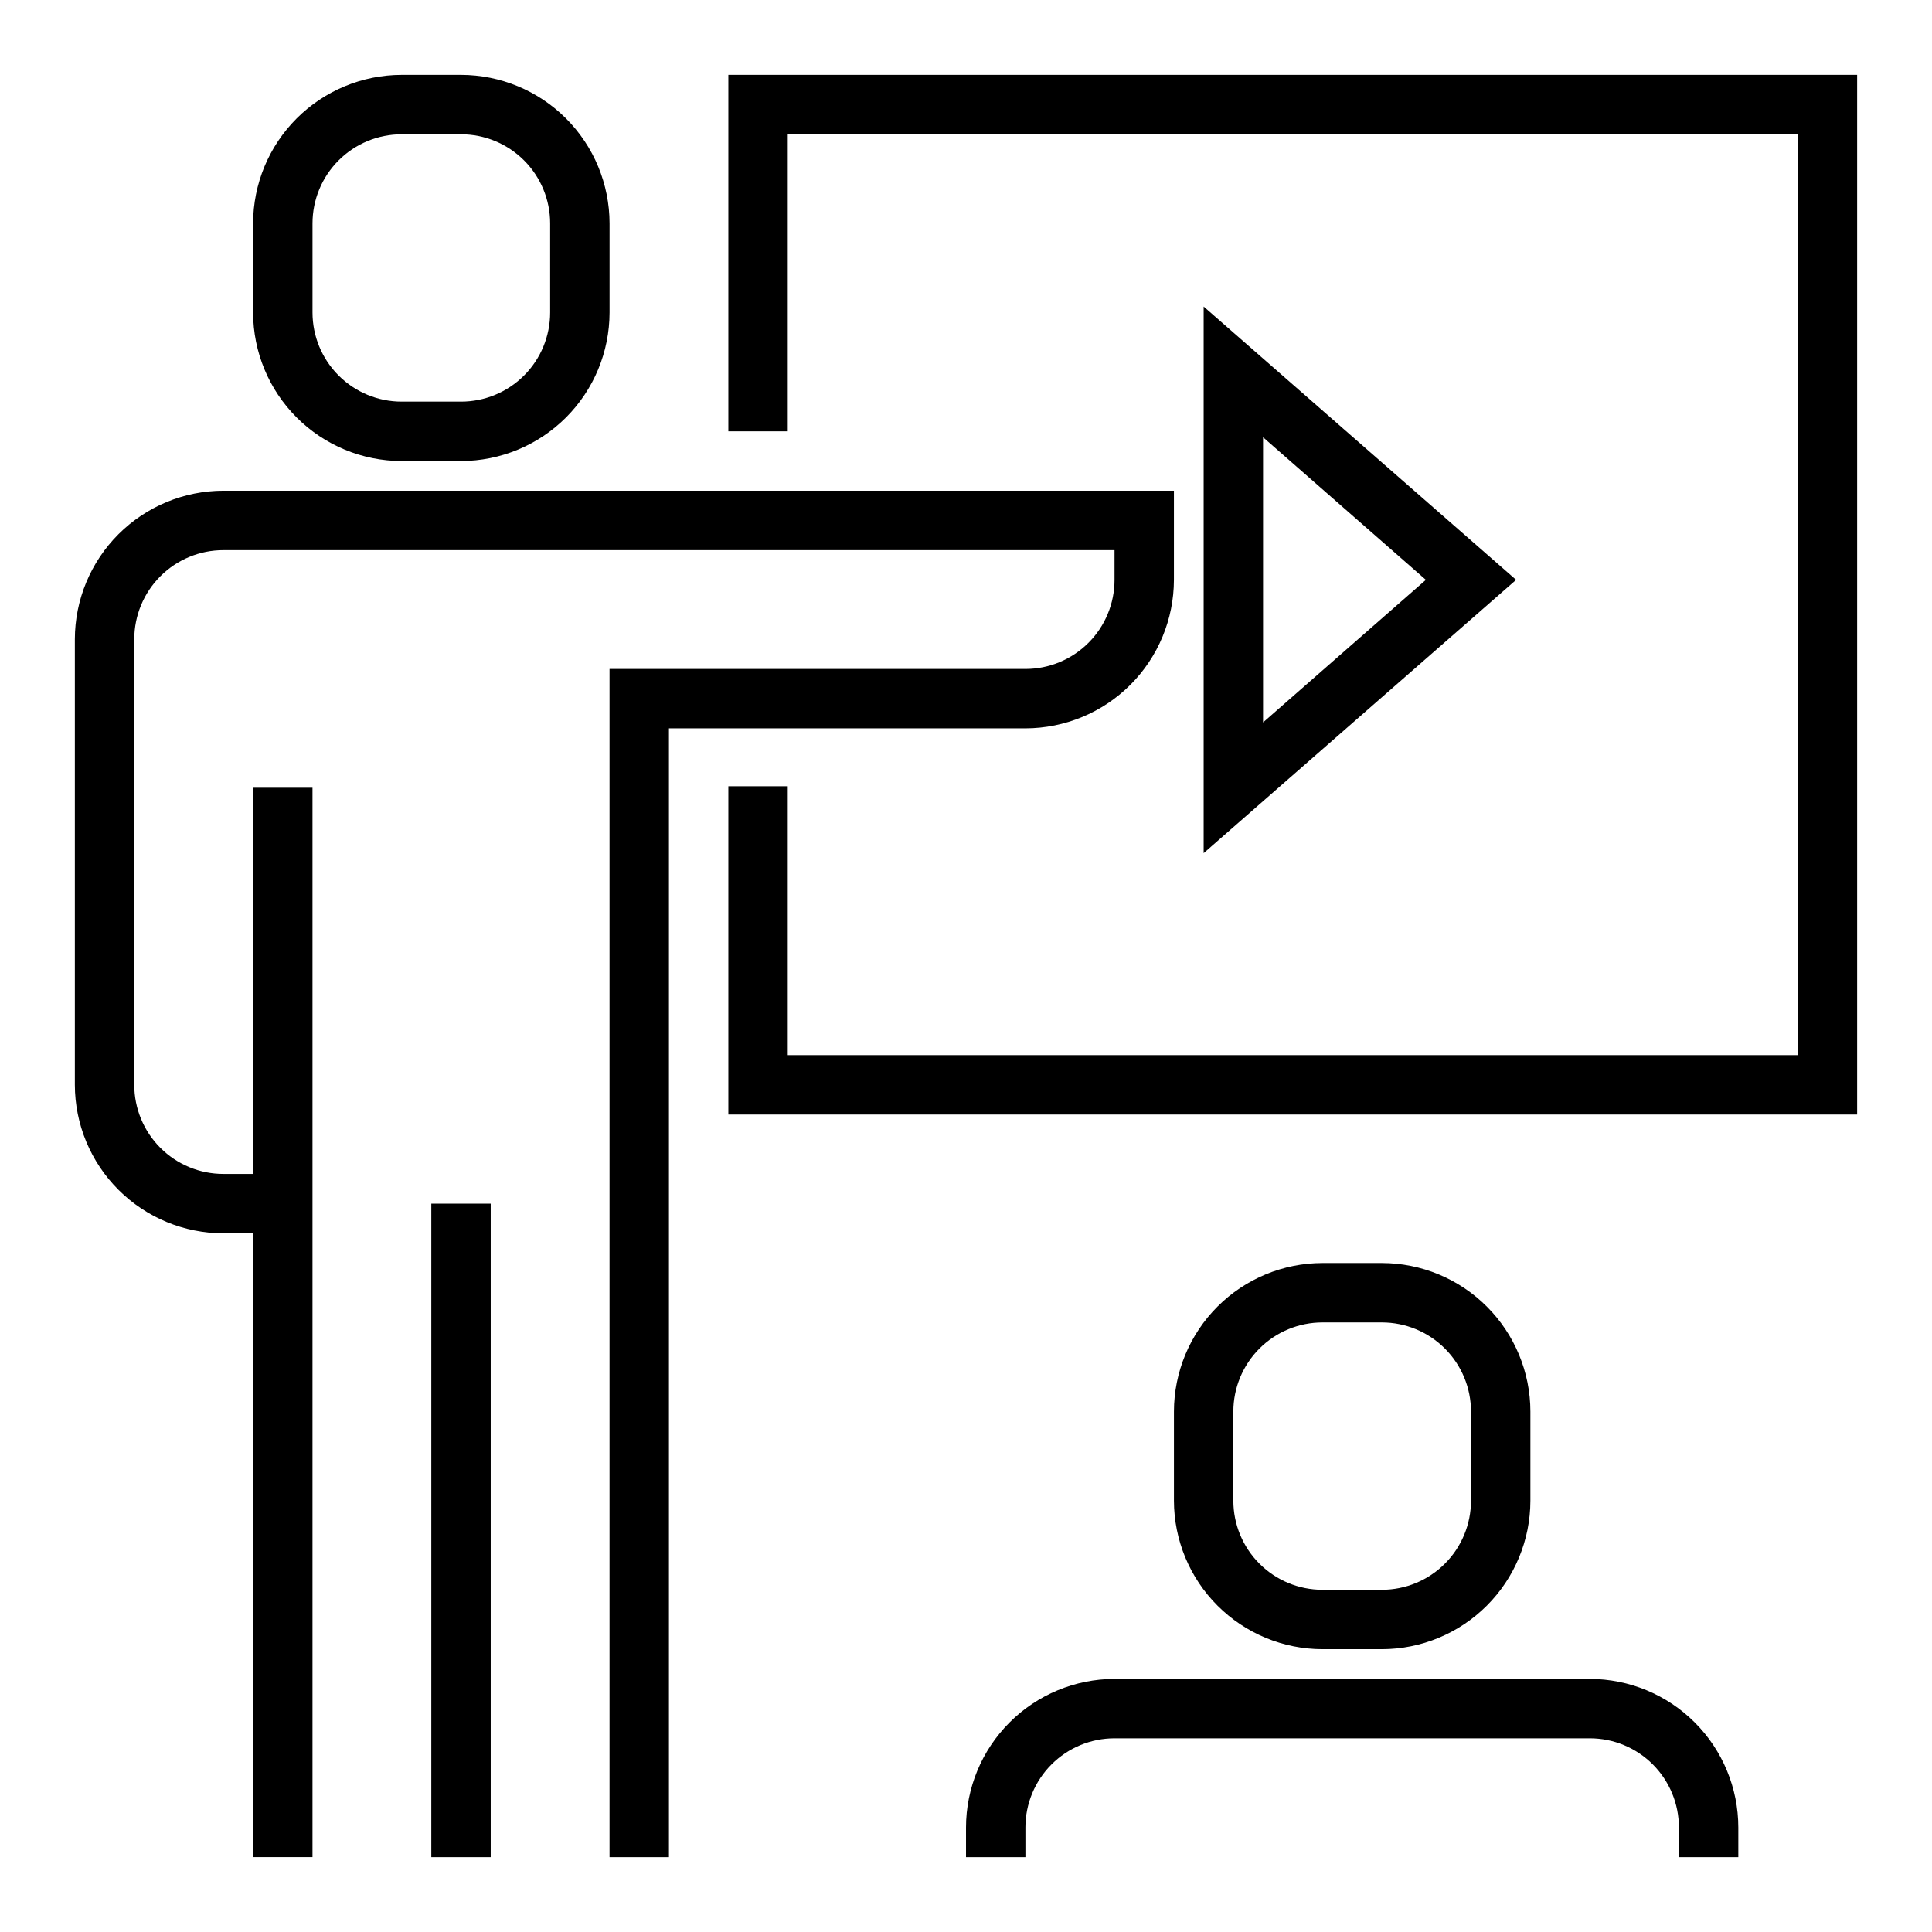 <?xml version="1.0" encoding="UTF-8"?>
<!-- The Best Svg Icon site in the world: iconSvg.co, Visit us! https://iconsvg.co -->
<svg fill="#000000" width="800px" height="800px" version="1.1" viewBox="144 144 512 512" xmlns="http://www.w3.org/2000/svg">
 <g>
  <path d="m266.18 266.18h-15.746c-10.434-0.016-20.438-4.164-27.816-11.543-7.379-7.379-11.531-17.383-11.543-27.82v-23.613c0.012-10.438 4.164-20.441 11.543-27.82 7.379-7.379 17.383-11.527 27.816-11.543h15.746c10.434 0.016 20.438 4.164 27.816 11.543 7.379 7.379 11.531 17.383 11.543 27.82v23.617-0.004c-0.012 10.438-4.164 20.441-11.543 27.82-7.379 7.379-17.383 11.527-27.816 11.543zm-15.746-86.594c-6.262 0-12.27 2.488-16.699 6.918-4.43 4.426-6.918 10.434-6.918 16.699v23.617-0.004c0 6.266 2.488 12.273 6.918 16.699 4.43 4.43 10.438 6.918 16.699 6.918h15.746c6.262 0 12.27-2.488 16.699-6.918 4.426-4.426 6.914-10.434 6.914-16.699v-23.613c0-6.266-2.488-12.273-6.914-16.699-4.43-4.43-10.438-6.918-16.699-6.918z"/>
  <path d="m455.1 297.66v-23.617h-251.9c-10.438 0.012-20.441 4.164-27.82 11.543s-11.527 17.383-11.543 27.816v118.08c0.016 10.434 4.164 20.438 11.543 27.816 7.379 7.379 17.383 11.531 27.82 11.543h7.871v165.31h15.742v-283.39h-15.742v102.34h-7.871c-6.266 0-12.273-2.488-16.699-6.914-4.43-4.43-6.918-10.438-6.918-16.699v-118.08c0-6.262 2.488-12.27 6.918-16.699 4.426-4.43 10.434-6.918 16.699-6.918h236.16v7.875c0 6.262-2.488 12.27-6.918 16.695-4.43 4.43-10.434 6.918-16.699 6.918h-110.21v314.88h15.742v-299.14h94.465c10.434-0.012 20.441-4.164 27.82-11.543 7.375-7.379 11.527-17.383 11.539-27.816z"/>
  <path d="m258.3 462.98h15.742v173.18h-15.742z"/>
  <path d="m337.02 163.84v94.465h15.742v-78.719h267.65v244.03h-267.65v-71.258h-15.742v87.004h299.14v-275.52z"/>
  <path d="m462.98 370.09v-144.85l82.805 72.426zm15.742-110.21v75.57l43.148-37.785z"/>
  <path d="m510.21 581.05h-15.746c-10.434-0.012-20.438-4.164-27.816-11.543-7.379-7.379-11.531-17.383-11.543-27.816v-23.617c0.012-10.434 4.164-20.438 11.543-27.816 7.379-7.379 17.383-11.531 27.816-11.543h15.746c10.434 0.012 20.438 4.164 27.816 11.543 7.379 7.379 11.531 17.383 11.543 27.816v23.617c-0.012 10.434-4.164 20.438-11.543 27.816-7.379 7.379-17.383 11.531-27.816 11.543zm-15.746-86.594c-6.262 0-12.27 2.488-16.695 6.918-4.43 4.43-6.918 10.438-6.918 16.699v23.617c0 6.262 2.488 12.27 6.918 16.699 4.426 4.43 10.434 6.918 16.695 6.918h15.746c6.262 0 12.27-2.488 16.699-6.918 4.43-4.43 6.918-10.438 6.918-16.699v-23.617c0-6.262-2.488-12.27-6.918-16.699-4.43-4.43-10.438-6.918-16.699-6.918z"/>
  <path d="m604.67 636.16h-15.746v-7.871c0-6.266-2.488-12.273-6.914-16.699-4.43-4.43-10.438-6.918-16.699-6.918h-125.95c-6.266 0-12.27 2.488-16.699 6.918-4.43 4.426-6.918 10.434-6.918 16.699v7.871h-15.742v-7.871c0.012-10.438 4.16-20.441 11.539-27.82 7.379-7.379 17.383-11.527 27.82-11.543h125.95c10.434 0.016 20.438 4.164 27.816 11.543s11.531 17.383 11.543 27.82z"/>
 </g>
</svg>